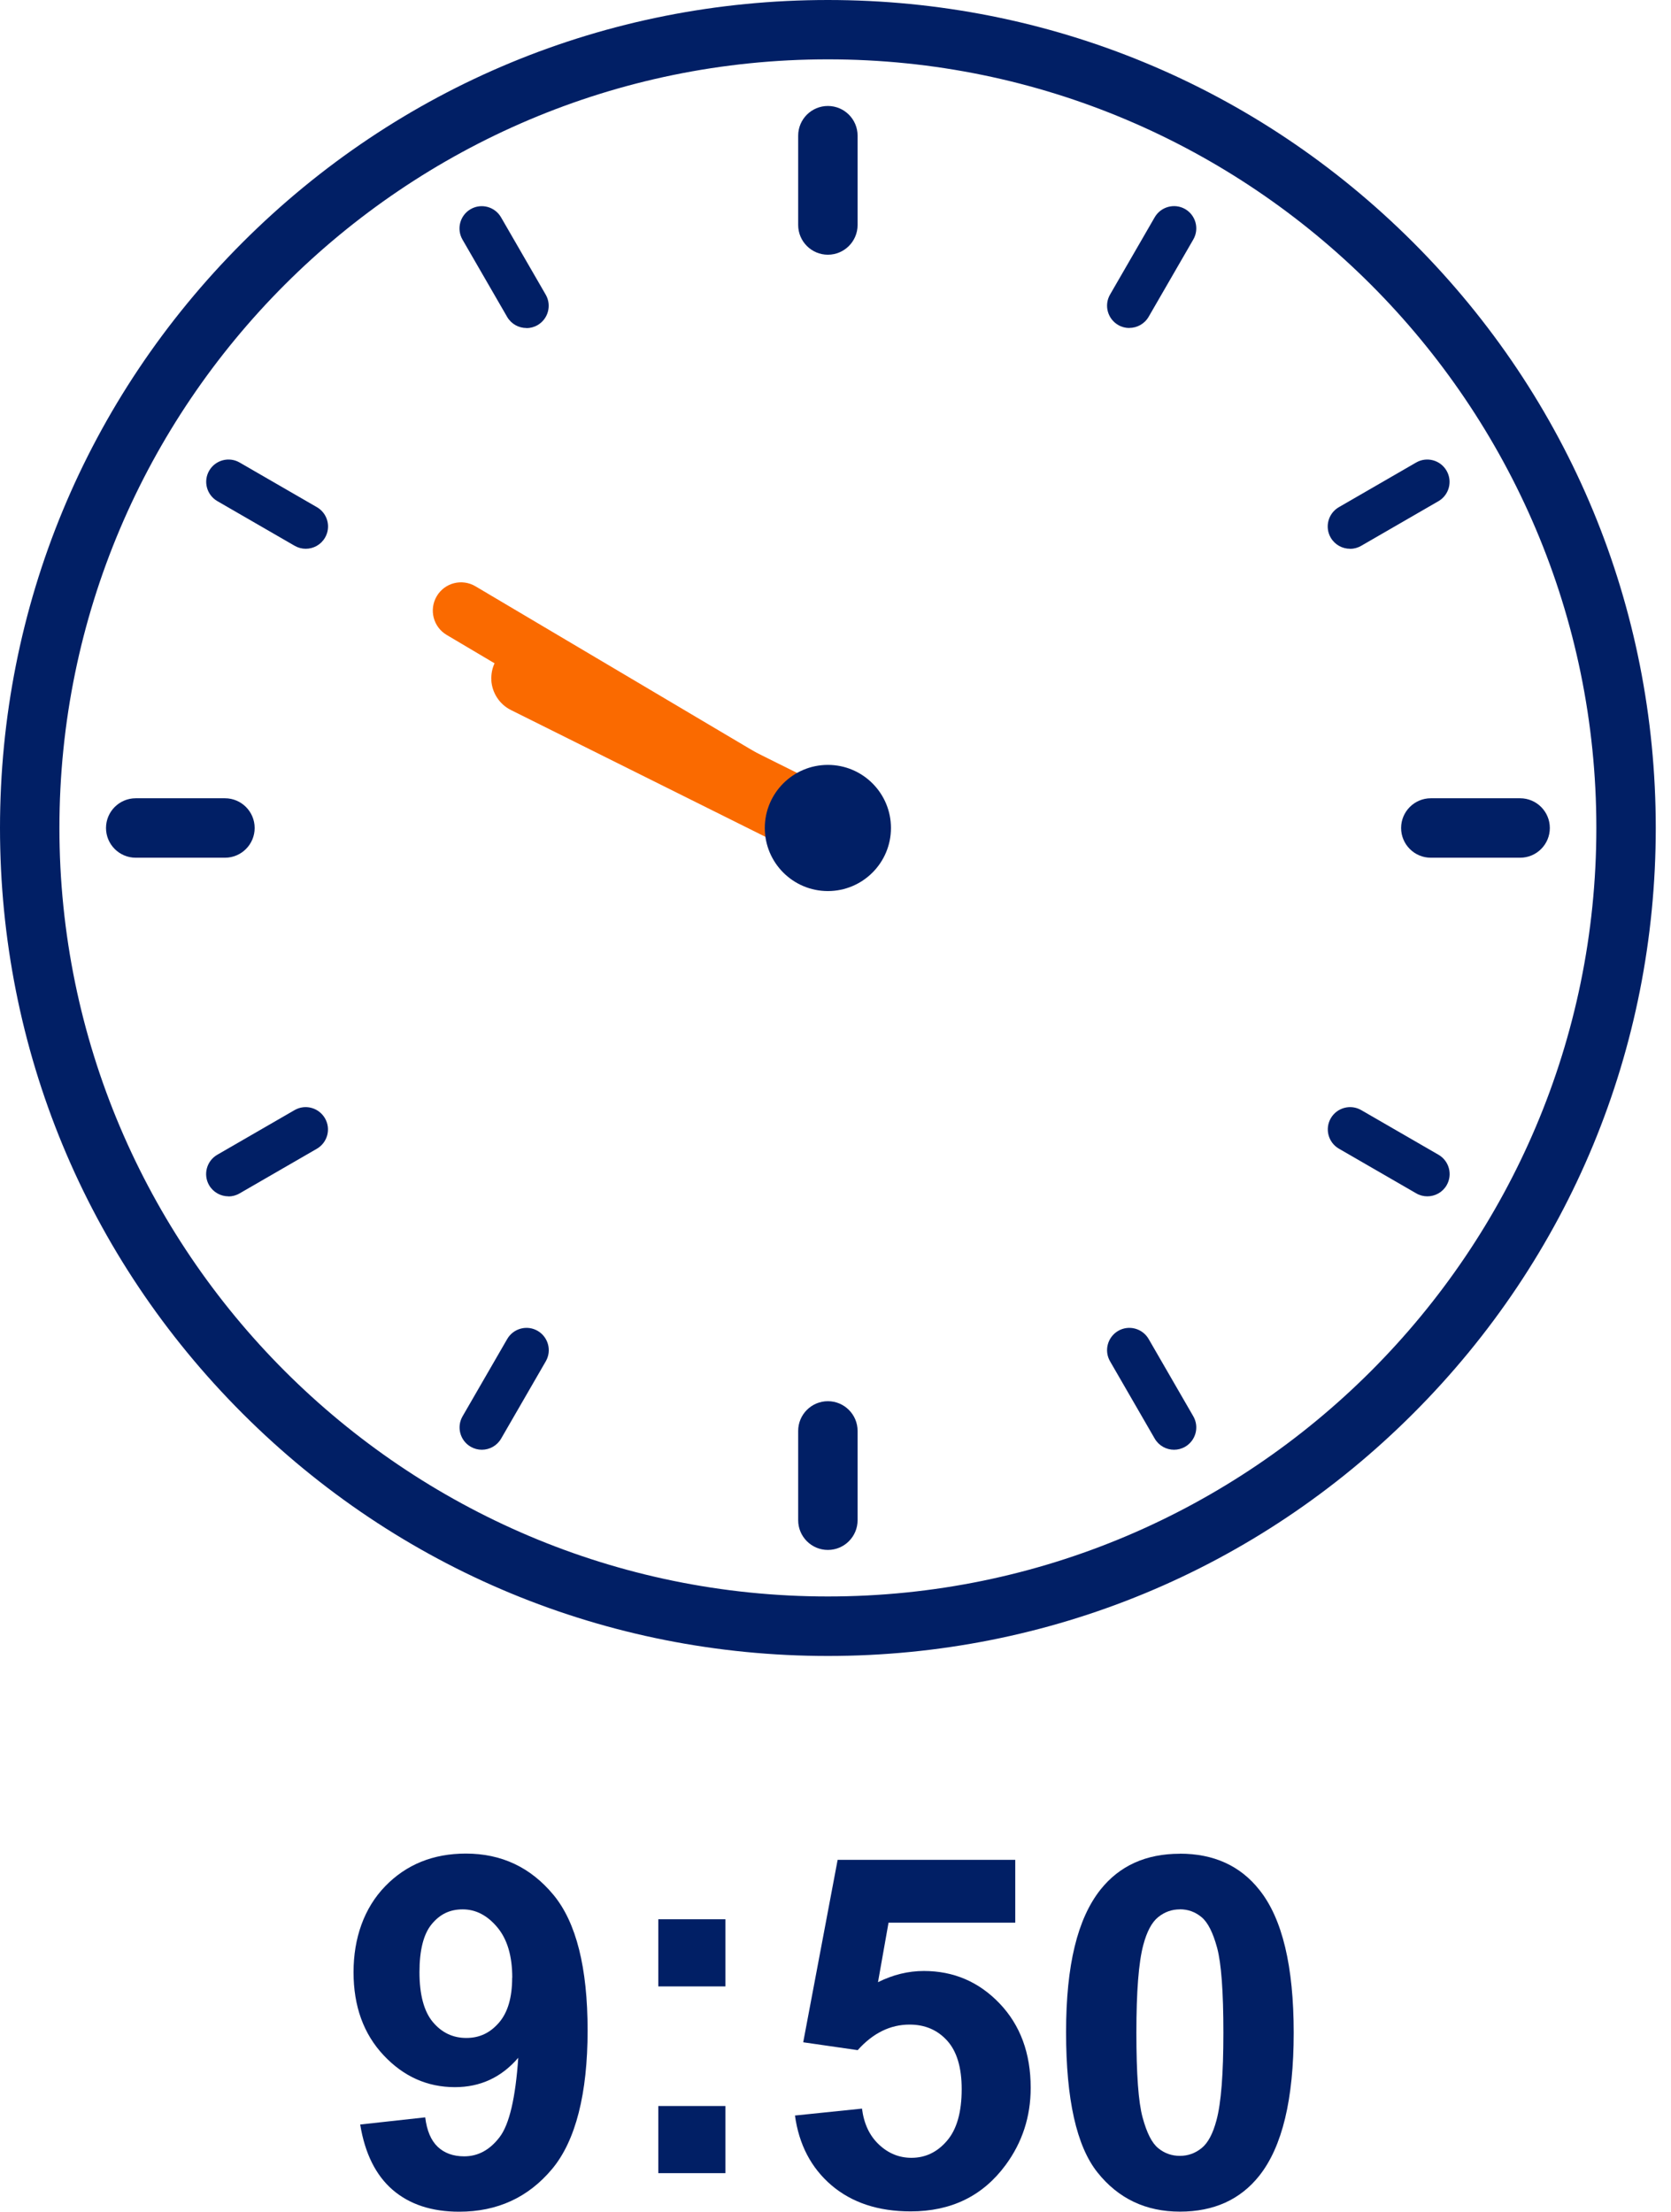 <svg width="68" height="90" viewBox="0 0 68 90" fill="none" xmlns="http://www.w3.org/2000/svg">
<path d="M33.69 67.38C24.691 67.38 16.231 63.875 9.868 57.512C3.505 51.15 0 42.689 0 33.69C0 24.691 3.505 16.231 9.868 9.868C16.231 3.505 24.691 0 33.69 0C42.689 0 51.15 3.505 57.512 9.868C63.875 16.231 67.38 24.691 67.38 33.69C67.38 42.689 63.875 51.15 57.512 57.512C51.15 63.875 42.689 67.38 33.69 67.38ZM33.69 2.415C16.445 2.415 2.418 16.445 2.418 33.687C2.418 50.928 16.449 64.959 33.69 64.959C50.932 64.959 64.962 50.928 64.962 33.687C64.962 16.445 50.932 2.415 33.69 2.415Z" fill="#011F65"/>
<path d="M33.69 10.364C33.023 10.364 32.481 9.822 32.481 9.155V5.521C32.481 4.853 33.023 4.312 33.69 4.312C34.357 4.312 34.899 4.853 34.899 5.521V9.155C34.899 9.822 34.357 10.364 33.69 10.364Z" fill="#011F65"/>
<path d="M33.69 63.066C33.023 63.066 32.481 62.524 32.481 61.857V58.223C32.481 57.556 33.023 57.014 33.69 57.014C34.357 57.014 34.899 57.556 34.899 58.223V61.857C34.899 62.524 34.357 63.066 33.69 63.066Z" fill="#011F65"/>
<path d="M21.424 13.347C21.11 13.347 20.806 13.185 20.638 12.895L18.821 9.75C18.57 9.317 18.718 8.762 19.151 8.511C19.584 8.26 20.139 8.408 20.39 8.844L22.207 11.989C22.458 12.422 22.309 12.977 21.877 13.228C21.735 13.311 21.579 13.351 21.424 13.351V13.347Z" fill="#011F65"/>
<path d="M47.777 58.989C47.463 58.989 47.159 58.827 46.99 58.536L45.173 55.391C44.922 54.959 45.071 54.404 45.504 54.152C45.937 53.901 46.492 54.05 46.743 54.483L48.56 57.628C48.811 58.061 48.662 58.616 48.229 58.867C48.087 58.949 47.932 58.989 47.777 58.989Z" fill="#011F65"/>
<path d="M12.441 22.329C12.286 22.329 12.131 22.289 11.989 22.207L8.844 20.39C8.411 20.139 8.262 19.584 8.513 19.151C8.764 18.718 9.319 18.569 9.752 18.82L12.897 20.637C13.33 20.888 13.479 21.443 13.227 21.876C13.059 22.167 12.755 22.329 12.441 22.329Z" fill="#011F65"/>
<path d="M58.084 48.678C57.928 48.678 57.773 48.639 57.631 48.556L54.486 46.739C54.053 46.488 53.905 45.933 54.156 45.5C54.407 45.068 54.962 44.919 55.395 45.17L58.54 46.987C58.972 47.238 59.121 47.793 58.87 48.226C58.702 48.517 58.398 48.678 58.084 48.678Z" fill="#011F65"/>
<path d="M9.297 48.678C8.983 48.678 8.679 48.516 8.51 48.226C8.259 47.793 8.408 47.238 8.841 46.987L11.986 45.17C12.418 44.919 12.973 45.067 13.225 45.504C13.476 45.936 13.327 46.491 12.894 46.742L9.749 48.559C9.607 48.642 9.452 48.682 9.297 48.682V48.678Z" fill="#011F65"/>
<path d="M54.939 22.329C54.625 22.329 54.321 22.167 54.152 21.876C53.901 21.443 54.05 20.888 54.483 20.637L57.628 18.82C58.061 18.569 58.616 18.718 58.867 19.154C59.118 19.587 58.969 20.142 58.536 20.393L55.391 22.21C55.249 22.292 55.094 22.332 54.939 22.332V22.329Z" fill="#011F65"/>
<path d="M19.607 58.989C19.451 58.989 19.296 58.949 19.154 58.867C18.721 58.616 18.573 58.061 18.824 57.628L20.641 54.483C20.892 54.05 21.447 53.901 21.88 54.152C22.312 54.404 22.461 54.959 22.21 55.391L20.393 58.536C20.224 58.827 19.921 58.989 19.607 58.989Z" fill="#011F65"/>
<path d="M45.956 13.346C45.801 13.346 45.646 13.307 45.504 13.224C45.071 12.973 44.922 12.418 45.173 11.985L46.99 8.84C47.241 8.407 47.797 8.259 48.229 8.507C48.662 8.758 48.811 9.313 48.56 9.745L46.743 12.89C46.574 13.181 46.27 13.343 45.956 13.343V13.346Z" fill="#011F65"/>
<path d="M9.154 34.9H5.524C4.856 34.9 4.314 34.358 4.314 33.691C4.314 33.023 4.856 32.481 5.524 32.481H9.154C9.822 32.481 10.363 33.023 10.363 33.691C10.363 34.358 9.822 34.9 9.154 34.9Z" fill="#011F65"/>
<path d="M61.86 34.9H58.226C57.559 34.9 57.017 34.358 57.017 33.691C57.017 33.023 57.559 32.481 58.226 32.481H61.86C62.528 32.481 63.069 33.023 63.069 33.691C63.069 34.358 62.528 34.9 61.86 34.9Z" fill="#011F65"/>
<path d="M34.678 34.275C34.354 34.82 33.651 35.002 33.102 34.678L18.176 25.834C17.631 25.511 17.45 24.807 17.773 24.259C18.097 23.71 18.801 23.532 19.349 23.856L34.275 32.699C34.82 33.023 35.002 33.727 34.678 34.275Z" fill="#FA6A00"/>
<path d="M19.997 27.681C19.98 27.436 20.029 27.182 20.145 26.947C20.502 26.23 21.374 25.936 22.091 26.297L34.334 32.395C35.051 32.752 35.345 33.624 34.985 34.341C34.628 35.058 33.756 35.352 33.039 34.992L20.796 28.893C20.314 28.652 20.026 28.183 19.993 27.681H19.997Z" fill="#FA6A00"/>
<path d="M31.123 33.69C31.123 35.107 32.273 36.257 33.69 36.257C35.107 36.257 36.257 35.107 36.257 33.69C36.257 32.273 35.107 31.123 33.69 31.123C32.273 31.123 31.123 32.273 31.123 33.69Z" fill="#011F65"/>
<path d="M14.658 86.445L17.304 86.154C17.37 86.693 17.539 87.093 17.81 87.35C18.081 87.608 18.441 87.74 18.89 87.74C19.455 87.74 19.934 87.479 20.33 86.96C20.727 86.442 20.978 85.365 21.09 83.73C20.403 84.529 19.544 84.925 18.513 84.925C17.39 84.925 16.422 84.493 15.61 83.627C14.797 82.761 14.387 81.635 14.387 80.248C14.387 78.86 14.817 77.634 15.676 76.749C16.535 75.864 17.628 75.421 18.959 75.421C20.406 75.421 21.592 75.979 22.521 77.099C23.449 78.219 23.912 80.059 23.912 82.619C23.912 85.18 23.429 87.109 22.461 88.262C21.493 89.415 20.238 89.993 18.685 89.993C17.569 89.993 16.667 89.696 15.979 89.104C15.292 88.51 14.85 87.624 14.658 86.445ZM20.846 80.472C20.846 79.59 20.644 78.906 20.238 78.421C19.831 77.935 19.362 77.691 18.831 77.691C18.299 77.691 17.905 77.889 17.572 78.288C17.238 78.688 17.07 79.342 17.07 80.248C17.07 81.153 17.251 81.843 17.615 82.276C17.978 82.709 18.431 82.923 18.976 82.923C19.521 82.923 19.944 82.715 20.304 82.302C20.664 81.886 20.842 81.278 20.842 80.472H20.846Z" fill="#011F65"/>
<path d="M26.789 80.826V78.094H29.521V80.826H26.789ZM26.789 88.424V85.692H29.521V88.424H26.789Z" fill="#011F65"/>
<path d="M32.352 86.079L35.078 85.798C35.157 86.416 35.385 86.901 35.768 87.261C36.152 87.622 36.591 87.8 37.09 87.8C37.661 87.8 38.144 87.569 38.54 87.103C38.937 86.64 39.135 85.94 39.135 85.005C39.135 84.13 38.94 83.472 38.547 83.036C38.154 82.6 37.645 82.379 37.014 82.379C36.227 82.379 35.524 82.726 34.903 83.419L32.686 83.099L34.087 75.676H41.315V78.233H36.158L35.729 80.654C36.34 80.35 36.961 80.198 37.595 80.198C38.808 80.198 39.835 80.638 40.678 81.52C41.52 82.402 41.943 83.545 41.943 84.952C41.943 86.125 41.602 87.172 40.922 88.094C39.994 89.353 38.709 89.98 37.06 89.98C35.742 89.98 34.672 89.627 33.839 88.92C33.01 88.213 32.511 87.261 32.349 86.069L32.352 86.079Z" fill="#011F65"/>
<path d="M48.014 75.425C49.395 75.425 50.476 75.917 51.255 76.905C52.184 78.071 52.646 80.007 52.646 82.713C52.646 85.418 52.18 87.351 51.245 88.53C50.472 89.501 49.399 89.99 48.014 89.99C46.63 89.99 45.507 89.459 44.658 88.391C43.809 87.324 43.383 85.421 43.383 82.686C43.383 79.951 43.849 78.068 44.783 76.888C45.557 75.917 46.63 75.428 48.014 75.428V75.425ZM48.014 77.691C47.684 77.691 47.39 77.797 47.129 78.008C46.868 78.22 46.67 78.596 46.525 79.141C46.336 79.848 46.244 81.038 46.244 82.713C46.244 84.388 46.326 85.534 46.498 86.162C46.667 86.786 46.878 87.205 47.136 87.41C47.39 87.618 47.684 87.721 48.014 87.721C48.345 87.721 48.639 87.615 48.9 87.404C49.161 87.192 49.359 86.816 49.504 86.27C49.693 85.57 49.785 84.384 49.785 82.709C49.785 81.034 49.699 79.888 49.531 79.26C49.362 78.636 49.151 78.216 48.893 78.005C48.636 77.793 48.345 77.688 48.011 77.688L48.014 77.691Z" fill="#011F65"/>
</svg>
